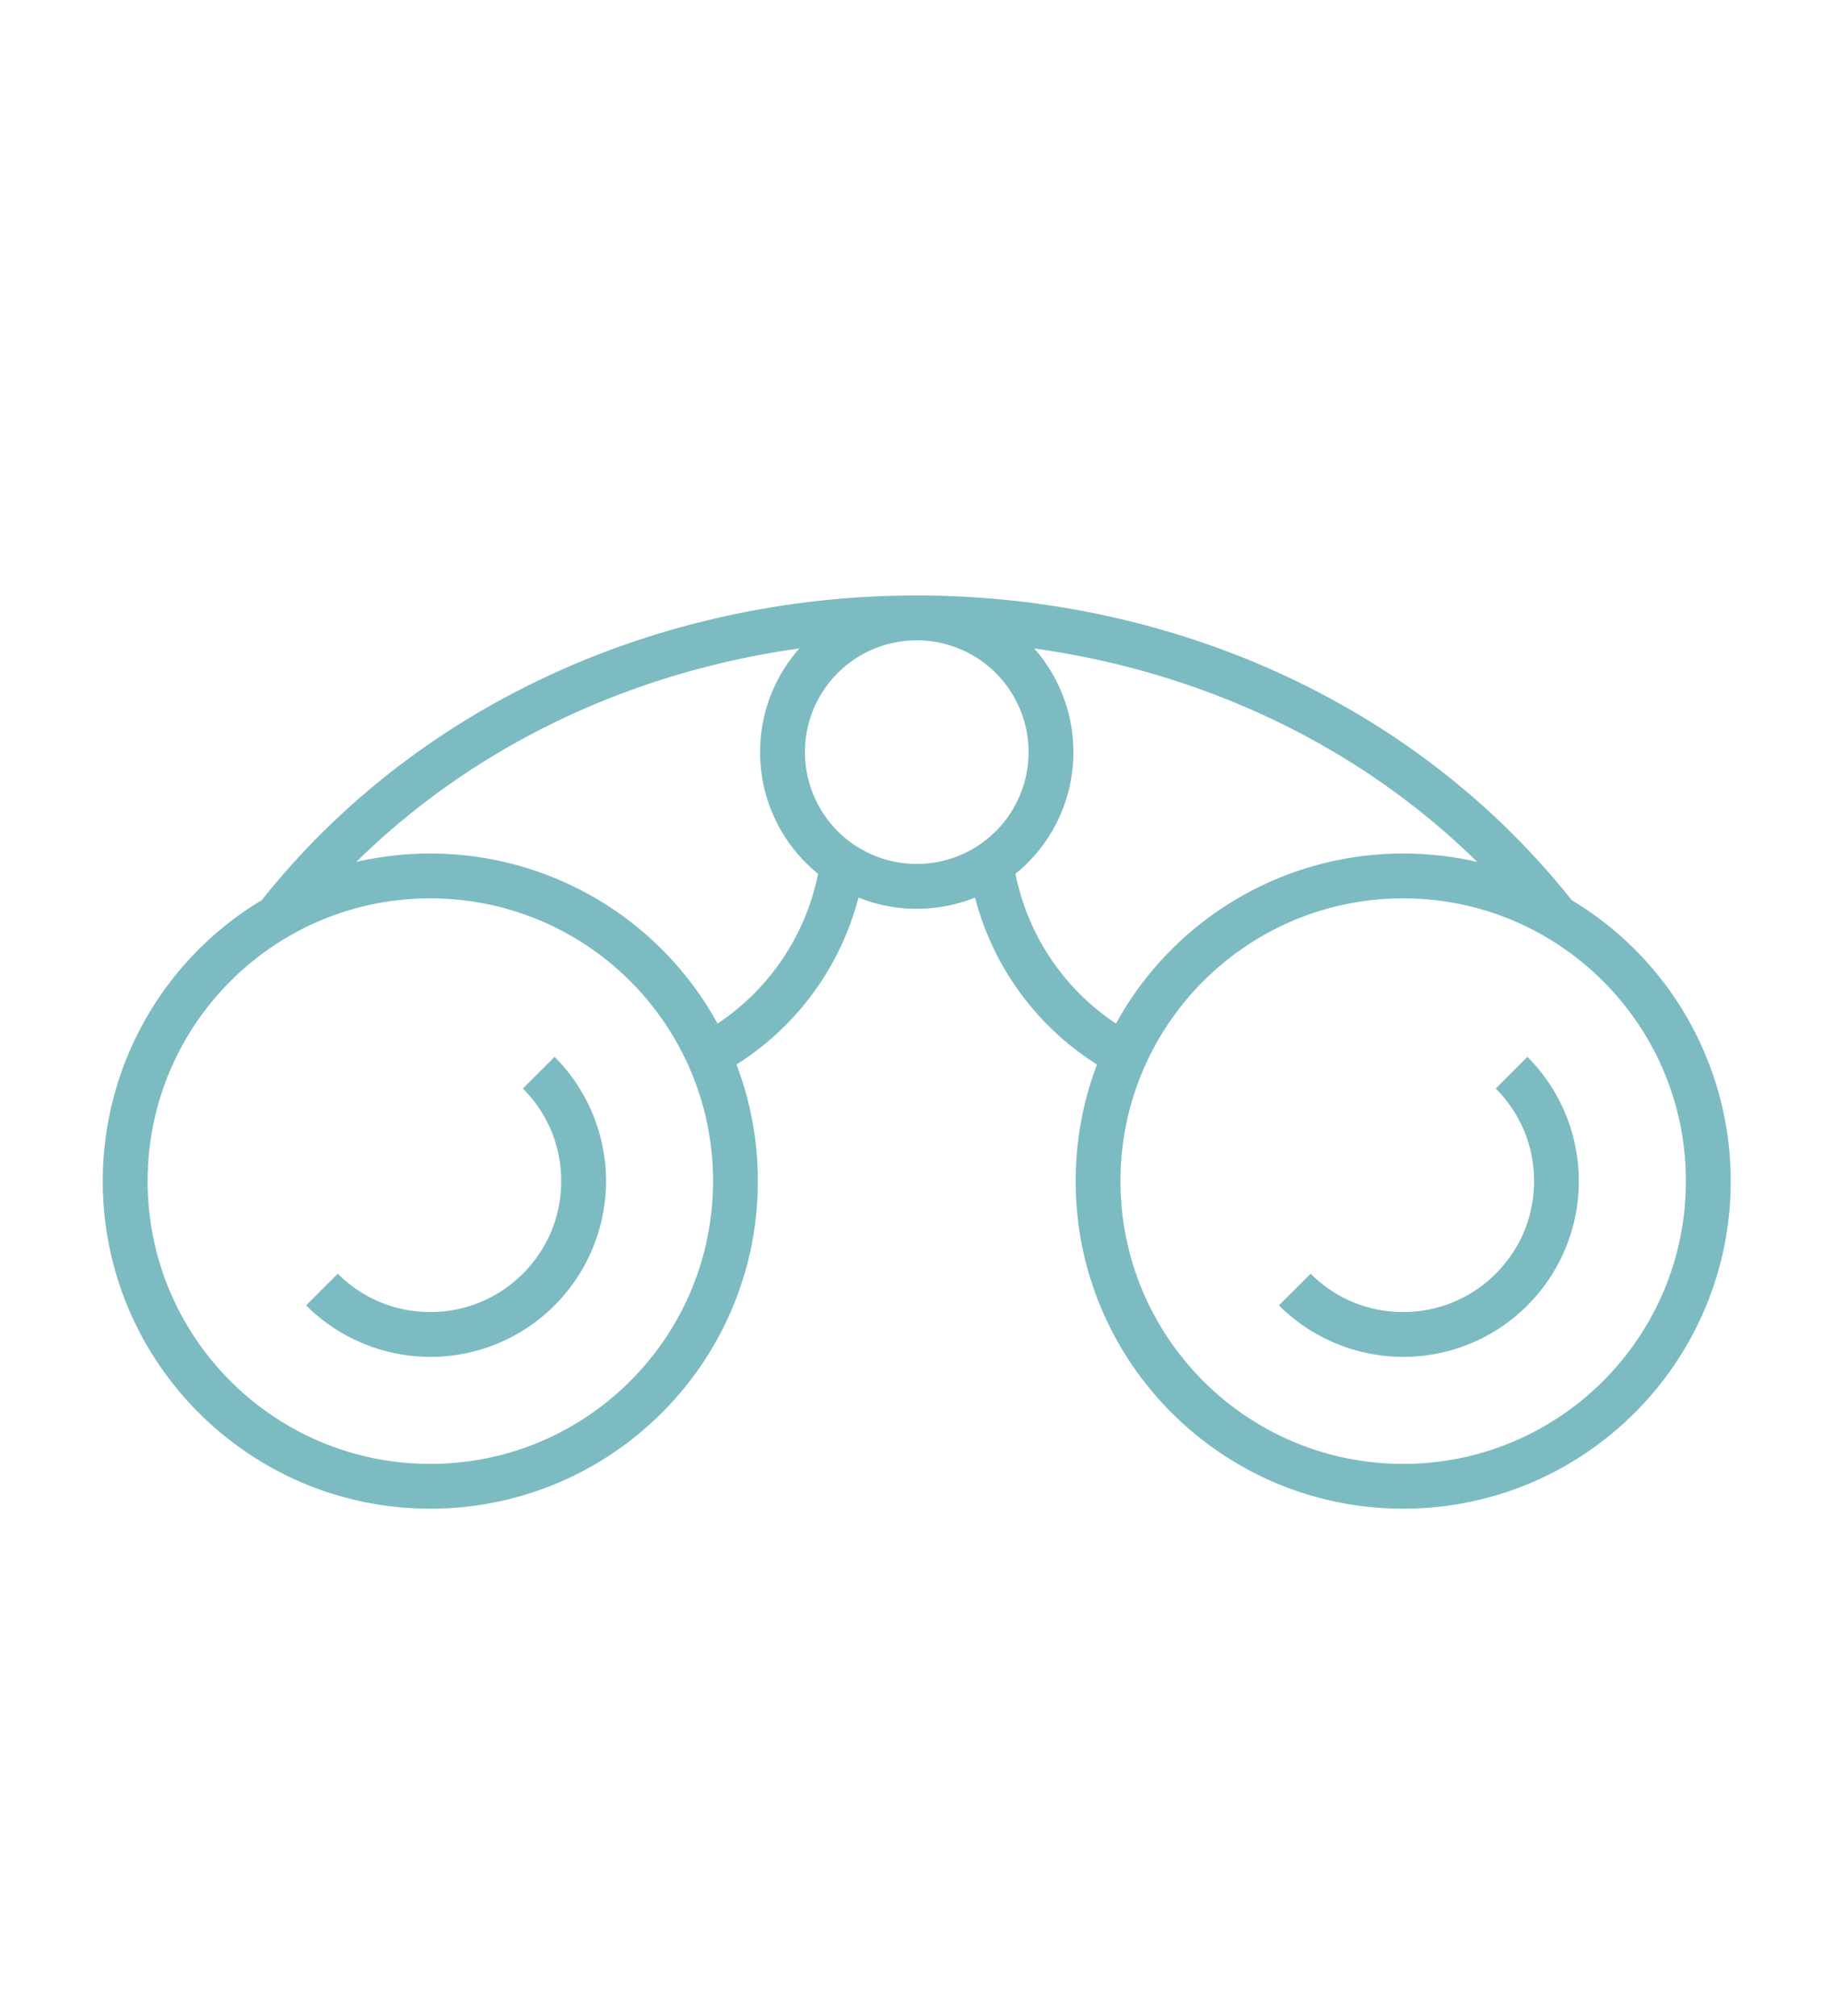 <svg xmlns="http://www.w3.org/2000/svg" viewBox="0 0 96.024 105.606"><path fill-rule="evenodd" clip-rule="evenodd" fill="#7CBBC1" d="M73.507 44.704c1.335 0 2.634.152 3.879.44a38.326 38.326 0 00-3.073-2.714c-5.841-4.632-12.858-7.455-20.137-8.467a8.174 8.174 0 012.055 5.431 8.187 8.187 0 01-3.035 6.372 12.327 12.327 0 002.126 4.841 12.284 12.284 0 003.141 3.002 17.151 17.151 0 0115.044-8.905zm8.833 2.444a17.152 17.152 0 018.326 14.713c0 9.476-7.683 17.157-17.159 17.157-9.475 0-17.157-7.682-17.157-17.157 0-2.15.396-4.211 1.119-6.107a14.682 14.682 0 01-6.39-8.743 8.196 8.196 0 01-3.054.587 8.194 8.194 0 01-3.053-.587 14.71 14.71 0 01-6.39 8.743 17.114 17.114 0 011.119 6.107c0 9.476-7.682 17.157-17.159 17.157-9.475 0-17.158-7.682-17.158-17.157a17.15 17.15 0 018.326-14.713 40.674 40.674 0 016.569-6.554c15.814-12.541 39.675-12.542 55.491 0a40.72 40.72 0 016.57 6.554zm-8.833-.096c8.18 0 14.811 6.631 14.811 14.81 0 8.178-6.631 14.81-14.811 14.81-8.178 0-14.809-6.632-14.809-14.81 0-8.179 6.631-14.81 14.809-14.81zm6.509 8.301l-1.66 1.66a6.898 6.898 0 011.492 2.222c.332.805.516 1.691.516 2.627s-.185 1.823-.516 2.626a6.898 6.898 0 01-1.492 2.222 6.836 6.836 0 01-4.849 2.009 6.856 6.856 0 01-2.625-.517 6.877 6.877 0 01-2.222-1.492l-1.661 1.66a9.227 9.227 0 006.508 2.696 9.174 9.174 0 006.509-2.696 9.213 9.213 0 001.996-10.025 9.233 9.233 0 00-1.996-2.992zM22.543 44.704a17.152 17.152 0 0115.046 8.905 12.313 12.313 0 005.266-7.843 8.191 8.191 0 01-3.036-6.372c0-2.083.777-3.984 2.055-5.431-7.278 1.013-14.296 3.835-20.137 8.467a38.712 38.712 0 00-3.074 2.714 17.189 17.189 0 013.88-.44zm0 2.348c-8.179 0-14.809 6.631-14.809 14.81 0 8.178 6.629 14.81 14.809 14.81s14.81-6.632 14.81-14.81c.001-8.179-6.63-14.81-14.81-14.81zm6.509 8.301l-1.661 1.66a6.898 6.898 0 011.492 2.222c.333.805.516 1.691.516 2.627s-.185 1.823-.516 2.626a6.898 6.898 0 01-1.492 2.222 6.838 6.838 0 01-4.848 2.009 6.853 6.853 0 01-2.625-.517 6.877 6.877 0 01-2.222-1.492l-1.661 1.66a9.227 9.227 0 006.508 2.696 9.176 9.176 0 006.509-2.696 9.229 9.229 0 002.696-6.508 9.217 9.217 0 00-2.696-6.509zm18.973-21.816a5.854 5.854 0 015.857 5.856 5.856 5.856 0 01-11.713 0 5.853 5.853 0 015.856-5.856z"/></svg>